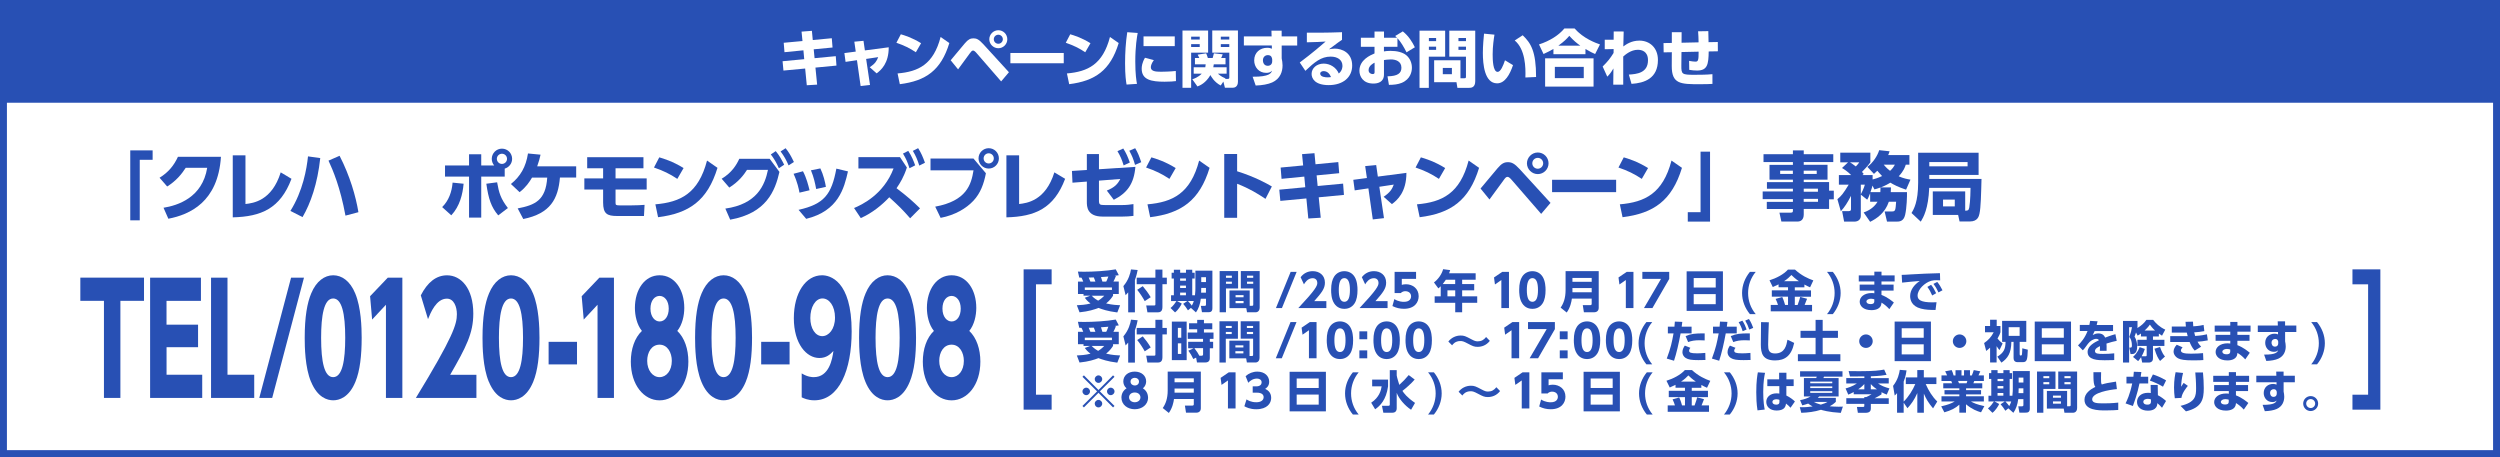 <?xml version="1.0" encoding="UTF-8"?>
<svg id="_レイヤー_2" data-name="レイヤー 2" xmlns="http://www.w3.org/2000/svg" viewBox="0 0 722 132">
  <rect x="0" y="0" width="722" height="132" fill="#808080" stroke="none"/>
  <defs>
    <style>
      .cls-1 {
        stroke-width: 2px;
      }

      .cls-1, .cls-2 {
        stroke: #2850b4;
        stroke-miterlimit: 10;
      }

      .cls-1, .cls-3 {
        fill: #fff;
      }

      .cls-2 {
        stroke-width: 1.34px;
      }

      .cls-2, .cls-4 {
        fill: #2850b4;
      }
    </style>
  </defs>
  <g id="logo_text" data-name="logo+text">
    <g>
      <rect class="cls-1" x="1" y="1" width="720" height="130"/>
      <rect class="cls-2" x="1" y="1" width="720" height="28"/>
      <g>
        <path class="cls-4" d="M37.62,43.43h6.46v2.72h-3.72v17.48h-2.74v-20.2Z"/>
        <path class="cls-4" d="M47.22,60c4.11-.67,11.21-2.9,12.62-11.54h-6.2c-1.23,1.9-2.83,3.82-5.36,5.4l-2.2-2.53c2.66-1.62,4.23-3.7,5.31-6.05h12.42c-.84,13.07-9.01,16.7-15.19,17.89l-1.4-3.18Z"/>
        <path class="cls-4" d="M70.89,58.92c2.23-.26,7.63-.91,10.18-9.14l3.11,1.86c-3.24,8.6-8.75,10.93-16.96,11.13v-17.91h3.67v14.07Z"/>
        <path class="cls-4" d="M92.49,45.65c-.78,7.35-2.79,13.09-5.12,17.05l-3.5-1.79c3.61-5.75,4.71-12.16,5.08-15.75l3.54.5ZM99.77,62.27c-1.51-8.21-3.59-13.05-4.9-15.88l3.2-1.4c3,5.83,4.69,11.73,5.44,16.29l-3.74.99Z"/>
        <path class="cls-4" d="M127.69,59.81c1.9-1.84,2.81-4.43,3.02-7.07l3.18.32c-.26,2.98-1.1,6.52-3.56,9.12l-2.64-2.38ZM142.73,47.79c-.48-.54-.71-1.25-.71-1.92,0-1.6,1.3-2.94,2.94-2.94s2.94,1.32,2.94,2.94c0,1.34-.89,2.46-2.14,2.83v2.31h-6.78v11.84h-3.52v-11.84h-6.94v-3.22h6.94v-3.24h3.52v3.24h3.76ZM143.57,52.65c.52,3,1.02,4.73,3.11,7.43l-2.79,2.12c-2.03-2.4-2.81-4.73-3.44-9.14l3.11-.41ZM143.49,45.87c0,.82.67,1.47,1.47,1.47s1.47-.65,1.47-1.47-.65-1.47-1.47-1.47-1.47.67-1.47,1.47Z"/>
        <path class="cls-4" d="M149.51,60.19c4.99-.97,8.1-2.29,8.53-8.9h-4.39c-.78,1.32-1.75,2.77-3.59,4.21l-2.51-2.36c2.74-2.2,4.34-4.95,4.93-8.82l3.63.35c-.26,1.15-.45,1.9-.97,3.37h11.26v3.24h-4.69c-.52,6.09-2.7,10.39-10.59,11.97l-1.62-3.07Z"/>
        <path class="cls-4" d="M177.77,48.59v2.94h8.99v3.2h-8.99v3.82c0,.63.11.76,1.1.76h3.61c1.6,0,2.53-.07,3.67-.15l-.17,3.22h-7.76c-2.92,0-4.04-.65-4.04-3.93v-3.72h-5.42v-3.2h5.42v-2.94h-4.6v-3.18h16.25v3.18h-8.06Z"/>
        <path class="cls-4" d="M195.61,51.66c-2.18-1.45-4.06-2.36-6.74-3.28l1.53-2.94c1.19.35,3.87,1.14,7.02,3.09l-1.81,3.13ZM189.28,59.01c7.26-.63,12.42-3.13,14.91-12.64l3.02,2.1c-2.9,9.49-8.19,13.14-17.16,14.26l-.78-3.72Z"/>
        <path class="cls-4" d="M209.47,60.24c9.16-1.27,11.41-6.78,12.32-11.19h-6.05c-.95,1.51-2.48,3.48-5.12,5.12l-2.2-2.55c2.94-1.75,4.32-4.06,5.08-5.75h8.79l2.81,3.78c-1.27,5.53-3.78,11.93-14.22,13.79l-1.4-3.2ZM224.03,43.64c1.04,1.25,1.62,2.31,2.44,3.93l-1.53,1.02c-.76-1.71-1.3-2.61-2.33-4l1.43-.95ZM226.88,42.8c1.02,1.25,1.56,2.25,2.4,3.98l-1.53.99c-.76-1.71-1.25-2.59-2.31-4.04l1.45-.93Z"/>
        <path class="cls-4" d="M230.89,55.64c-.17-.97-.6-3.07-1.71-5.45l2.72-.73c.99,1.86,1.53,3.98,1.9,5.49l-2.92.69ZM230.63,60.6c7.39-1.66,9.53-4.45,10.91-11.9l3.35.8c-1.1,4.82-2.72,11.41-12.06,13.7l-2.2-2.59ZM235.71,54.58c-.32-1.71-.69-3.41-1.51-5.4l2.72-.54c.89,1.84,1.38,3.98,1.6,5.32l-2.81.63Z"/>
        <path class="cls-4" d="M261.9,48.4c-.89,2.74-1.92,4.39-2.98,5.96,3.15,2.38,4.78,3.85,6.78,5.81l-2.85,2.87c-2.46-2.79-3.13-3.41-6.03-6.07-2.03,2.16-4.9,4.56-8.23,6.01l-1.94-2.9c2.2-.91,8.56-3.89,11.41-11.43h-10.15v-3.26h12.01l1.99,3ZM262.31,43.58c.99,1.49,1.58,3.02,1.99,4.17l-1.64.84c-.56-1.77-.97-2.72-1.88-4.24l1.53-.78ZM265.16,42.8c.89,1.38,1.34,2.49,1.97,4.19l-1.64.84c-.56-1.77-.97-2.74-1.86-4.26l1.53-.78Z"/>
        <path class="cls-4" d="M281.14,45.78l3.59,4.26c-.6,3.11-1.58,5.75-3.59,7.91-2.1,2.25-5.29,4.15-9.49,4.97l-1.56-3.24c9.03-1.66,10.41-6.37,11.06-10.48h-12.42v-3.41h12.4ZM288.48,45.74c0,1.62-1.32,2.94-2.94,2.94s-2.94-1.32-2.94-2.94,1.32-2.94,2.94-2.94,2.94,1.3,2.94,2.94ZM284.07,45.74c0,.82.65,1.47,1.47,1.47.78,0,1.47-.63,1.47-1.47s-.69-1.47-1.47-1.47c-.82,0-1.47.67-1.47,1.47Z"/>
        <path class="cls-4" d="M294.32,58.92c2.23-.26,7.63-.91,10.18-9.14l3.11,1.86c-3.24,8.6-8.75,10.93-16.96,11.13v-17.91h3.67v14.07Z"/>
        <path class="cls-4" d="M317.38,57.88c0,1.23.24,1.34,1.77,1.34h4.88c1.3,0,2.42-.13,3.31-.28v3.41c-1.12.13-2.05.2-3.22.2h-5.68c-4.56,0-4.56-2.98-4.56-4.3v-5.81l-4.15.32-.15-3.39,4.3-.28v-4.6h3.5v4.39l10.52-.69c-.41,4.93-2.4,7.56-6.24,9.51l-2.01-2.66c2.33-.95,3.15-1.92,3.89-3.35l-6.16.48v5.73ZM324.4,42.89c.86,1.34,1.25,2.29,1.9,4.04l-1.79.84c-.52-1.71-.93-2.66-1.79-4.11l1.69-.78ZM327.84,42.8c.82,1.38,1.15,2.27,1.75,4.04l-1.79.78c-.5-1.73-.84-2.59-1.66-4.08l1.71-.74Z"/>
        <path class="cls-4" d="M337.73,51.66c-2.18-1.45-4.06-2.36-6.74-3.28l1.53-2.94c1.19.35,3.87,1.14,7.02,3.09l-1.81,3.13ZM331.4,59.01c7.26-.63,12.42-3.13,14.91-12.64l3.02,2.1c-2.9,9.49-8.19,13.14-17.16,14.26l-.78-3.72Z"/>
        <path class="cls-4" d="M365.47,57.43c-2.1-1.4-4.6-2.98-8.19-4.36v9.83h-3.72v-18.43h3.72v4.99c5.25,1.66,8.53,3.52,10.03,4.39l-1.84,3.59Z"/>
        <path class="cls-4" d="M386.5,46.8l.26,3.22-6.52.63.3,3.07,7.35-.69.24,3.26-7.28.69.58,5.9-3.59.22-.56-5.79-7.52.71-.3-3.24,7.5-.71-.28-3.07-6.57.65-.26-3.26,6.5-.61-.32-3.26,3.59-.28.3,3.2,6.59-.63Z"/>
        <path class="cls-4" d="M399.68,63l-3.22.37-1.27-8.97-3.95.58-.41-3.05,3.93-.52-.5-3.44,3.18-.3.48,3.33,8.25-1.08c.02,5.55-2.66,7.91-4.19,9.03l-2.38-2.12c1.9-1.3,2.44-2.23,2.92-3.52l-4.17.63,1.34,9.05Z"/>
        <path class="cls-4" d="M415.56,51.66c-2.18-1.45-4.06-2.36-6.74-3.28l1.53-2.94c1.19.35,3.87,1.14,7.02,3.09l-1.81,3.13ZM409.23,59.01c7.26-.63,12.42-3.13,14.91-12.64l3.02,2.1c-2.9,9.49-8.19,13.14-17.16,14.26l-.78-3.72Z"/>
        <path class="cls-4" d="M427.58,54.45c.8-.91,4.21-5.06,4.93-5.88,1.17-1.38,1.94-1.73,2.96-1.73,1.08,0,1.86.32,3.44,2.03l8.88,9.72-2.7,3.18-8.53-9.83c-.58-.67-.91-.86-1.19-.86-.41,0-.63.26-1.19,1.04-.65.86-3.44,4.71-4.02,5.49l-2.57-3.15ZM447.22,47.17c0,1.71-1.4,3.11-3.11,3.11s-3.13-1.41-3.13-3.11,1.43-3.13,3.13-3.13,3.11,1.38,3.11,3.13ZM442.53,47.17c0,.86.71,1.56,1.58,1.56s1.56-.74,1.56-1.56c0-.89-.71-1.58-1.56-1.58s-1.58.67-1.58,1.58Z"/>
        <path class="cls-4" d="M466.74,51.92v3.57h-18.5v-3.57h18.5Z"/>
        <path class="cls-4" d="M474.15,51.66c-2.18-1.45-4.06-2.36-6.74-3.28l1.53-2.94c1.19.35,3.87,1.14,7.02,3.09l-1.81,3.13ZM467.82,59.01c7.26-.63,12.42-3.13,14.91-12.64l3.02,2.1c-2.9,9.49-8.19,13.14-17.16,14.26l-.78-3.72Z"/>
        <path class="cls-4" d="M493.87,64h-6.44v-2.72h3.69v-17.48h2.74v20.2Z"/>
        <path class="cls-4" d="M529.45,46.8h-8.53v.8h6.87v4.28h-6.87v.71h7.32v2.48h1.36v2.49h-1.36v2.79h-7.32v1.58c0,1.53-.86,2.05-1.77,2.05h-4.69l-.56-2.57h3.31c.54,0,.58-.24.58-.58v-.48h-7.54v-2.05h7.54v-.8h-8.73v-2.2h8.73v-.8h-7.5v-1.9h7.5v-.71h-6.76v-4.28h6.76v-.8h-8.49v-2.27h8.49v-1.1h3.13v1.1h8.53v2.27ZM517.78,49.28h-3.67v.95h3.67v-.95ZM524.67,49.28h-3.76v.95h3.76v-.95ZM525.02,54.49h-4.1v.89h4.1v-.89ZM525.04,57.43h-4.13v.86h4.13v-.86Z"/>
        <path class="cls-4" d="M530.64,57.51c1.1-.86,1.73-1.64,3.26-4.17h-2.83v-2.79h3.54c-1.12-1.1-2.05-1.69-2.64-2.03l1.75-1.64h-2.25v-2.79h8.69v2.79c-.28.39-.65.95-2.42,2.77.22.24.28.3.5.58l-.35.32h2.92v1.28c.58-.15,1.38-.35,2.74-.99-.67-.69-1.06-1.15-1.38-1.53-.26.26-.43.43-.97.91l-1.9-2.03c1.58-1.14,2.94-3.22,3.41-4.82l3,.32c-.15.48-.24.74-.41,1.1h6.14v2.77h-1.06c-.19.63-.56,1.79-2.03,3.35,1.38.61,2.46.82,3.39.97l-1.27,2.9c-2.31-.78-3.57-1.45-4.54-2.03-.52.32-1.23.76-2.74,1.36h2.92c-.02.52-.02.84-.06,1.38h4.69c.02,1.21-.06,4.52-.54,6.57-.43,1.9-1.69,1.94-2.46,1.94h-2.77l-.69-2.94h2.2c.93,0,.95-.45,1.12-2.81h-2.1c-1.12,3.31-3.54,4.88-5.4,5.81l-1.88-2.7c.76-.28,2.83-1.06,4.02-3.11h-2.14v-2.46c-.48,1.28-.61,1.47-.86,1.88l-1.84-1.47v6.14c0,.99-.71,1.66-1.84,1.66h-2.98l-.58-3.03h1.94c.63,0,.63-.39.63-.63v-3.78c-1.1,2.1-1.77,3.15-2.94,4.45l-.99-3.5ZM534.27,46.88c.32.19.8.48,1.69,1.19.6-.63.78-.86.99-1.19h-2.68ZM537.4,56.13c.11-.19.93-1.81,1.17-2.79h-1.17v2.79ZM543.04,55.48c.04-.48.06-.84.06-1.34-.97.35-1.27.43-1.77.56l-.56-1.1c-.06.26-.19.8-.58,1.88h2.85ZM544.01,47.55c.86,1.04,1.43,1.47,1.84,1.79.8-.71,1.1-1.27,1.4-1.79h-3.24Z"/>
        <path class="cls-4" d="M567.53,60.84c.67,0,1.04,0,1.19-.91.35-1.9.35-5.29.37-5.68h-11.93c-.26,6.05-1.64,8.43-2.44,9.77l-2.68-2.51c.67-1.06,1.92-3.2,1.92-8.75v-8.64h17.46v6.4h-14.24v1.15h15.08c-.11,4.19-.19,8.34-.6,10.09-.15.69-.52,2.2-2.74,2.2h-3l-.41-1.88h-7.32v-6.81h9.36v5.57ZM557.18,46.8v1.23h11.06v-1.23h-11.06ZM561.15,57.64v1.97h3.39v-1.97h-3.39Z"/>
        <path class="cls-4" d="M34.77,114.92h-4.75v-28.04h-6.82v-6.7h18.39v6.7h-6.82v28.04Z"/>
        <path class="cls-4" d="M57.2,93.76v6.52h-9.1v7.95h10.3v6.7h-15.05v-34.73h14.68v6.7h-9.94v6.87h9.1Z"/>
        <path class="cls-4" d="M65.7,80.19v28.04h7.72v6.7h-12.47v-34.73h4.74Z"/>
        <path class="cls-4" d="M87.79,80.19l-9.18,34.73h-3.73l9.18-34.73h3.73Z"/>
        <path class="cls-4" d="M89.82,110.26c-1.74-4.15-1.82-10.15-1.82-12.7,0-6.13.73-10.11,1.88-12.83,1.46-3.54,3.87-5.23,6.35-5.23s4.89,1.64,6.37,5.27c1.68,4.06,1.85,9.76,1.85,12.79,0,5.05-.48,9.5-1.82,12.74-1.88,4.54-4.72,5.31-6.4,5.31s-4.52-.78-6.4-5.36ZM99.7,97.56c0-7.04-.98-11.36-3.48-11.36-2.67,0-3.48,4.97-3.48,11.36,0,7.04.95,11.36,3.48,11.36,2.67,0,3.48-4.88,3.48-11.36Z"/>
        <path class="cls-4" d="M111.99,80.19h4.21v34.73h-4.74v-26.91l-3.99,4.28-.59-6.74,5.11-5.36Z"/>
        <path class="cls-4" d="M137.59,108.23v6.7h-17.49c10.78-17.67,11.85-21.3,11.85-24.19,0-2.12-.84-4.49-2.89-4.49-3.09,0-4.74,4.15-5.45,5.92l-2.08-6.87c1.94-3.8,4.46-5.79,7.58-5.79,4.01,0,7.58,3.71,7.58,11.06,0,5.66-2.05,9.63-6.68,17.67h7.58Z"/>
        <path class="cls-4" d="M141.17,110.26c-1.74-4.15-1.82-10.15-1.82-12.7,0-6.13.73-10.11,1.88-12.83,1.46-3.54,3.87-5.23,6.35-5.23s4.89,1.64,6.37,5.27c1.68,4.06,1.85,9.76,1.85,12.79,0,5.05-.48,9.5-1.82,12.74-1.88,4.54-4.72,5.31-6.4,5.31s-4.52-.78-6.4-5.36ZM151.05,97.56c0-7.04-.98-11.36-3.48-11.36-2.67,0-3.48,4.97-3.48,11.36,0,7.04.95,11.36,3.48,11.36,2.67,0,3.48-4.88,3.48-11.36Z"/>
        <path class="cls-4" d="M166.64,98.72v6.52h-8.2v-6.52h8.2Z"/>
        <path class="cls-4" d="M173.1,80.19h4.21v34.73h-4.74v-26.91l-3.99,4.28-.59-6.74,5.11-5.36Z"/>
        <path class="cls-4" d="M198.8,104.43c0,6.74-3.76,11.19-8.31,11.19s-8.31-4.45-8.31-11.19c0-3.58,1.1-6.87,3.2-8.86-1.46-1.81-2.02-4.45-2.02-6.65,0-5.27,2.81-9.42,7.13-9.42s7.13,4.1,7.13,9.42c0,2.2-.56,4.84-2.02,6.65,2.11,1.99,3.2,5.27,3.2,8.86ZM194.02,104.21c0-2.38-1.24-4.67-3.54-4.67s-3.57,2.2-3.57,4.67c0,2.72,1.57,4.71,3.57,4.71s3.54-1.9,3.54-4.71ZM193.13,89.13c0-2.33-1.24-3.67-2.64-3.67s-2.64,1.3-2.64,3.67,1.29,3.71,2.64,3.71c1.57,0,2.64-1.55,2.64-3.71Z"/>
        <path class="cls-4" d="M202.57,110.26c-1.74-4.15-1.83-10.15-1.83-12.7,0-6.13.73-10.11,1.88-12.83,1.46-3.54,3.87-5.23,6.35-5.23s4.89,1.64,6.37,5.27c1.68,4.06,1.85,9.76,1.85,12.79,0,5.05-.48,9.5-1.83,12.74-1.88,4.54-4.72,5.31-6.4,5.31s-4.52-.78-6.4-5.36ZM212.45,97.56c0-7.04-.98-11.36-3.48-11.36-2.67,0-3.48,4.97-3.48,11.36,0,7.04.95,11.36,3.48,11.36,2.67,0,3.48-4.88,3.48-11.36Z"/>
        <path class="cls-4" d="M228.03,98.72v6.52h-8.2v-6.52h8.2Z"/>
        <path class="cls-4" d="M231.54,107.84c1.74,1.08,3.09,1.08,3.48,1.08,4.41,0,5.36-5.14,5.67-7.56-.9.95-1.97,2.03-4.07,2.03-3.71,0-7.36-4.1-7.36-11.49s3.48-12.4,8.14-12.4c2.16,0,8.56,1.38,8.56,16.2,0,11.19-3.62,19.91-10.78,19.91-1.88,0-3.12-.61-3.65-.86v-6.91ZM237.47,97.08c1.85,0,3.68-1.99,3.68-5.36s-1.68-5.53-3.62-5.53c-2.05,0-3.51,2.51-3.51,5.66,0,2.98,1.43,5.23,3.45,5.23Z"/>
        <path class="cls-4" d="M249.93,110.26c-1.74-4.15-1.83-10.15-1.83-12.7,0-6.13.73-10.11,1.88-12.83,1.46-3.54,3.87-5.23,6.35-5.23s4.89,1.64,6.37,5.27c1.68,4.06,1.85,9.76,1.85,12.79,0,5.05-.48,9.5-1.83,12.74-1.88,4.54-4.72,5.31-6.4,5.31s-4.52-.78-6.4-5.36ZM259.82,97.56c0-7.04-.98-11.36-3.48-11.36-2.67,0-3.48,4.97-3.48,11.36,0,7.04.95,11.36,3.48,11.36,2.67,0,3.48-4.88,3.48-11.36Z"/>
        <path class="cls-4" d="M283.13,104.43c0,6.74-3.76,11.19-8.31,11.19s-8.31-4.45-8.31-11.19c0-3.58,1.09-6.87,3.2-8.86-1.46-1.81-2.02-4.45-2.02-6.65,0-5.27,2.81-9.42,7.13-9.42s7.13,4.1,7.13,9.42c0,2.2-.56,4.84-2.02,6.65,2.11,1.99,3.2,5.27,3.2,8.86ZM278.36,104.21c0-2.38-1.24-4.67-3.54-4.67s-3.57,2.2-3.57,4.67c0,2.72,1.57,4.71,3.57,4.71s3.54-1.9,3.54-4.71ZM277.46,89.13c0-2.33-1.24-3.67-2.64-3.67s-2.64,1.3-2.64,3.67,1.29,3.71,2.64,3.71c1.57,0,2.64-1.55,2.64-3.71Z"/>
        <path class="cls-4" d="M303.71,77.79v4.32h-4.52v31.88h4.52v4.32h-8.09v-40.52h8.09Z"/>
        <path class="cls-4" d="M687.45,118.31h-8.06v-4.32h4.52v-31.88h-4.52v-4.32h8.06v40.52Z"/>
      </g>
      <g>
        <path class="cls-4" d="M312.84,81.33c-.23-.6-.3-.75-.51-1.14-.19-.01-.48-.01-.64-.03l-.39-1.72c.42.01.95.04,1.74.04,2.7,0,6.56-.22,9.19-.69l.88,1.68c-.42.09-.49.09-1.22.19l.39.05c-.36.9-.44,1.08-.73,1.61h1.55v3.59h-1.65v.49c-.3.46-.81,1.26-2,2.24,1.85.42,3.22.49,4.04.52l-.81,2.08c-2.87-.35-4.48-.95-5.45-1.31-1.18.47-2.78.99-5.46,1.27l-.78-2.04c1.07-.04,2.47-.13,3.95-.51-.99-.74-1.38-1.27-1.65-1.65l1.57-.6h-1.94v-.49h-1.6v-3.59h1.5ZM321.13,83.02h-7.84v.71h7.84v-.71ZM316.35,81.33c-.03-.06-.23-.75-.46-1.21-.34.01-.96.04-1.47.04.01.05.34.77.49,1.17h1.43ZM315.27,85.41c.21.23.81.83,1.87,1.42.94-.56,1.44-1.09,1.77-1.42h-3.64ZM319.47,81.33c.12-.22.31-.57.62-1.47-.47.04-1.36.1-2.13.16.3.87.33.97.42,1.31h1.09Z"/>
        <path class="cls-4" d="M325.82,84.43c-.25.31-.43.51-.74.83l-.65-2.63c1.57-1.83,2.03-3.78,2.2-4.82l1.92.17c-.1.57-.3,1.53-.79,2.92v9.3h-1.94v-5.77ZM333.68,77.86h2.03v2.34h1.27v1.87h-1.27v6.62c0,1.46-.88,1.52-1.5,1.52h-2.83l-.35-1.99h2.29c.35,0,.36-.14.36-.42v-5.73h-5.4v-1.87h5.4v-2.34ZM330.02,82.64c.79.91,1.65,2.07,2.3,3.2l-1.73,1.12c-.44-.86-1.43-2.39-2.17-3.26l1.6-1.05Z"/>
        <path class="cls-4" d="M343.94,88.92l-.86.71c-.33-.56-.92-1.38-1.38-1.88l1.21-.82h-2.99l1.37.74c-.21.53-1.04,1.87-1.94,2.55l-1.3-1.27c.75-.56,1.44-1.59,1.72-2.01h-1.57v-1.66h.81v-4.84h-.65v-1.68h.65v-.86h1.82v.86h1.68v-.86h1.81v.86h.7v1.68h-.7v4.84h.79c.12-.92.12-1.83.12-2.03v-5.08h4.91v10.82c0,1.13-.66,1.18-1.25,1.18h-1.76l-.32-1.83h1.1c.38,0,.38-.25.38-.47v-1.6h-1.5c-.16,1.51-.7,3.03-1.4,3.95l-1.44-1.29ZM340.82,80.43v.64h1.68v-.64h-1.68ZM340.82,82.48v.69h1.68v-.69h-1.68ZM340.82,84.5v.77h1.68v-.77h-1.68ZM343.07,86.93c.42.39.94,1.05,1.13,1.34.36-.64.48-1.04.57-1.34h-1.7ZM346.92,83.15l-.04,1.38h1.4v-1.38h-1.37ZM346.92,80.05v1.42h1.37v-1.42h-1.37Z"/>
        <path class="cls-4" d="M352.23,78.28h5.33v5.03h-3.5v6.88h-1.83v-11.91ZM354.06,79.62v.6h1.7v-.6h-1.7ZM354.06,81.35v.61h1.7v-.61h-1.7ZM360.91,88.32h.64c.39,0,.39-.19.39-.43v-4.58h-3.59v-5.03h5.45v10.52c0,1.38-1.08,1.39-1.16,1.39h-2.5l-.21-1.2h-4.86v-5.1h5.84v4.42ZM356.83,85.24v.61h2.31v-.61h-2.31ZM356.83,86.92v.65h2.31v-.65h-2.31ZM360.14,79.62v.6h1.79v-.6h-1.79ZM360.14,81.35v.61h1.79v-.61h-1.79Z"/>
        <path class="cls-4" d="M374.47,78.52l-4.25,10.45h-1.73l4.25-10.45h1.73Z"/>
        <path class="cls-4" d="M383.05,86.96v2.01h-8.1c4.99-5.32,5.49-6.41,5.49-7.28,0-.64-.39-1.35-1.34-1.35-1.43,0-2.2,1.25-2.52,1.78l-.96-2.07c.9-1.14,2.07-1.74,3.51-1.74,1.86,0,3.51,1.12,3.51,3.33,0,1.7-.95,2.9-3.09,5.32h3.51Z"/>
        <path class="cls-4" d="M385.28,87.57c-.81-1.25-.85-3.05-.85-3.82,0-1.85.34-3.04.87-3.86.68-1.07,1.79-1.57,2.94-1.57s2.26.49,2.95,1.59c.78,1.22.86,2.94.86,3.85,0,1.52-.22,2.86-.84,3.84-.87,1.36-2.18,1.6-2.96,1.6s-2.09-.23-2.96-1.61ZM389.86,83.74c0-2.12-.46-3.42-1.61-3.42-1.23,0-1.61,1.5-1.61,3.42,0,2.12.44,3.42,1.61,3.42,1.24,0,1.61-1.47,1.61-3.42Z"/>
        <path class="cls-4" d="M400.73,86.96v2.01h-8.1c4.99-5.32,5.49-6.41,5.49-7.28,0-.64-.39-1.35-1.34-1.35-1.43,0-2.2,1.25-2.52,1.78l-.96-2.07c.9-1.14,2.07-1.74,3.51-1.74,1.86,0,3.51,1.12,3.51,3.33,0,1.7-.95,2.9-3.09,5.32h3.51Z"/>
        <path class="cls-4" d="M408.95,80.53h-4.11v1.74c.27-.08.64-.18,1.2-.18,1.94,0,3.67,1.26,3.67,3.46,0,1.7-1.12,3.63-4.25,3.63-1.21,0-2.25-.26-3.33-.79l.55-2.01c1.27.79,2.46.79,2.77.79,1.75,0,2.07-1.01,2.07-1.59,0-.9-.69-1.48-1.65-1.48-.16,0-.83,0-1.3.53h-1.81v-6.11h6.2v2.01Z"/>
        <path class="cls-4" d="M426.17,78.91v1.87h-3.9v1.25h3.48v1.82h-3.48v1.73h4.35v1.87h-4.35v2.74h-2v-2.74h-5.94v-1.87h1.75v-2.9c-.22.22-.42.39-.68.61l-1.27-1.72c1.26-.97,2.24-2.35,2.65-3.83l2.03.27c-.09.31-.13.44-.3.9h7.66ZM417.56,80.78c-.07.1-.36.58-.9,1.25h3.6v-1.25h-2.7ZM420.27,83.85h-2.25v1.73h2.25v-1.73Z"/>
        <path class="cls-4" d="M433.84,78.52h1.95v10.45h-2.2v-8.1l-1.85,1.29-.27-2.03,2.37-1.61Z"/>
        <path class="cls-4" d="M439.59,87.57c-.81-1.25-.85-3.05-.85-3.82,0-1.85.34-3.04.87-3.86.68-1.07,1.79-1.57,2.94-1.57s2.26.49,2.95,1.59c.78,1.22.86,2.94.86,3.85,0,1.52-.22,2.86-.84,3.84-.87,1.36-2.18,1.6-2.96,1.6s-2.09-.23-2.96-1.61ZM444.17,83.74c0-2.12-.46-3.42-1.61-3.42-1.23,0-1.61,1.5-1.61,3.42,0,2.12.44,3.42,1.61,3.42,1.24,0,1.61-1.47,1.61-3.42Z"/>
        <path class="cls-4" d="M461.71,88.91c0,1.07-.87,1.27-1.24,1.27h-3.04l-.32-2.05h2.18c.29,0,.39-.18.39-.39v-1.51h-5.72c-.13.95-.43,2.54-1.49,4.03l-1.76-1.42c.83-1.18,1.43-2.73,1.43-5.08v-5.45h9.57v10.59ZM454.12,80.26v1.13h5.56v-1.13h-5.56ZM454.12,83.2v1.21h5.56v-1.21h-5.56Z"/>
        <path class="cls-4" d="M469.79,78.52h1.95v10.45h-2.2v-8.1l-1.85,1.29-.27-2.03,2.37-1.61Z"/>
        <path class="cls-4" d="M482.07,78.52v2.04l-4.85,8.41h-2.44l4.93-8.44h-5.4v-2.01h7.76Z"/>
        <path class="cls-4" d="M497.58,78.36v11.43h-10.48v-11.43h10.48ZM489.14,83.04h6.36v-2.74h-6.36v2.74ZM489.14,84.94v2.91h6.36v-2.91h-6.36Z"/>
        <path class="cls-4" d="M507.05,78.52c-1.42,1.72-2.2,3.87-2.2,6.1s.74,4.34,2.2,6.1h-1.68c-1.43-1.72-2.26-3.86-2.26-6.1s.84-4.37,2.26-6.1h1.68Z"/>
        <path class="cls-4" d="M513.64,82.13c-.57.29-1.04.51-1.66.77l-.95-1.95c1.89-.58,4.04-1.66,5.33-3.09h2.03c1.9,1.74,3.81,2.6,5.3,3.12l-.94,2c-.49-.22-1.04-.47-1.64-.81v.81h-2.77v.88h4.68v1.83h-4.68v2.39h.81c.42-1.09.64-1.89.75-2.33l1.98.53c-.16.43-.3.83-.71,1.79h2.15v1.85h-11.93v-1.85h2.09c-.17-.57-.3-.94-.68-1.75l1.91-.55c.47.96.74,2.04.82,2.3h.85v-2.39h-4.68v-1.83h4.68v-.88h-2.73v-.84ZM519.52,81.21c-1.05-.71-1.77-1.4-2.16-1.79-.51.53-1.14,1.16-2.12,1.79h4.28Z"/>
        <path class="cls-4" d="M529.32,78.52c1.42,1.73,2.26,3.87,2.26,6.1s-.85,4.38-2.26,6.1h-1.68c1.42-1.72,2.2-3.86,2.2-6.1s-.78-4.38-2.2-6.1h1.68Z"/>
        <path class="cls-4" d="M547.17,79.53v1.75h-3.8v.91h3.5v1.73h-3.5v1.25c1.74.66,3.07,1.78,3.58,2.2l-1.31,1.91c-.82-.9-1.47-1.4-2.26-1.89l-.03.27c-.14,1.44-1.52,1.91-2.86,1.91-2.44,0-3.41-1.3-3.41-2.44,0-1.37,1.31-2.5,3.46-2.5.36,0,.53.03.77.07v-.78h-4.24v-1.73h4.24v-.91h-4.5v-1.75h4.5v-1.07h2.07v1.07h3.8ZM541.31,86.44c-.19-.06-.55-.17-.98-.17-.71,0-1.31.33-1.31.81,0,.16.12.74,1.23.74.48,0,1.05-.09,1.05-.81v-.57Z"/>
        <path class="cls-4" d="M560.34,80.96c-.4-.03-.77-.04-1.05-.04-.43,0-1.09.03-1.56.17-1.85.55-3.93,2.46-3.93,4.29,0,1.22.98,1.94,4.3,1.94.61,0,.91-.03,1.17-.04l-.29,2.24c-1.55-.01-2.82-.04-4.2-.39-2.74-.69-3.13-2.61-3.13-3.61,0-1.77,1.14-3.28,2.78-4.38-1.16.09-4.11.35-5.1.48l-.12-2.24c.85-.01,1.23-.04,2.74-.14,2.77-.18,5.29-.26,8.31-.35l.06,2.08ZM557.7,82.25c.58.72.99,1.44,1.46,2.43l-1.14.66c-.44-1.03-.79-1.65-1.4-2.48l1.09-.61ZM559.48,81.42c.61.73,1.04,1.48,1.51,2.41l-1.16.62c-.48-1.03-.77-1.56-1.46-2.46l1.1-.57Z"/>
        <path class="cls-4" d="M312.84,95.83c-.23-.6-.3-.75-.51-1.14-.19-.01-.48-.01-.64-.03l-.39-1.72c.42.01.95.04,1.74.04,2.7,0,6.56-.22,9.19-.69l.88,1.68c-.42.09-.49.09-1.22.19l.39.05c-.36.9-.44,1.08-.73,1.61h1.55v3.59h-1.65v.49c-.3.46-.81,1.26-2,2.24,1.85.42,3.22.49,4.04.52l-.81,2.08c-2.87-.35-4.48-.95-5.45-1.31-1.18.47-2.78.99-5.46,1.27l-.78-2.04c1.07-.04,2.47-.13,3.95-.51-.99-.74-1.38-1.27-1.65-1.65l1.57-.6h-1.94v-.49h-1.6v-3.59h1.5ZM321.13,97.52h-7.84v.71h7.84v-.71ZM316.35,95.83c-.03-.06-.23-.75-.46-1.21-.34.01-.96.04-1.47.04.01.05.34.77.49,1.17h1.43ZM315.27,99.91c.21.23.81.83,1.87,1.42.94-.56,1.44-1.09,1.77-1.42h-3.64ZM319.47,95.83c.12-.22.31-.57.62-1.47-.47.04-1.36.1-2.13.16.3.87.33.97.42,1.31h1.09Z"/>
        <path class="cls-4" d="M325.82,98.94c-.25.31-.43.51-.74.83l-.65-2.63c1.57-1.83,2.03-3.78,2.2-4.82l1.92.17c-.1.57-.3,1.53-.79,2.92v9.3h-1.94v-5.77ZM333.68,92.36h2.03v2.34h1.27v1.87h-1.27v6.62c0,1.46-.88,1.52-1.5,1.52h-2.83l-.35-1.99h2.29c.35,0,.36-.14.36-.42v-5.73h-5.4v-1.87h5.4v-2.34ZM330.02,97.14c.79.91,1.65,2.07,2.3,3.2l-1.73,1.12c-.44-.86-1.43-2.39-2.17-3.26l1.6-1.05Z"/>
        <path class="cls-4" d="M342.71,92.87v11.13h-4.28v-11.13h4.28ZM341.15,94.69h-.98v2.85h.98v-2.85ZM341.15,99.16h-.98v3.06h.98v-3.06ZM344.62,103.67c-.51-1.08-.79-1.53-1.43-2.39l1.56-.71h-1.61v-1.86h4.3v-.84h-4.42v-1.83h2.73v-.94h-2.35v-1.74h2.35v-.99h1.95v.99h2.41v1.74h-2.41v.94h2.76v1.83h-1.07v.84h.96v1.86h-.96v2.76c0,.39-.01,1.35-1.31,1.35h-2.39l-.25-1.4-.82.4ZM344.95,100.56c.88,1.2.98,1.34,1.42,2.18h.66c.42,0,.42-.31.42-.46v-1.73h-2.5Z"/>
        <path class="cls-4" d="M352.18,92.79h5.33v5.03h-3.5v6.88h-1.83v-11.91ZM354.02,94.13v.6h1.7v-.6h-1.7ZM354.02,95.86v.61h1.7v-.61h-1.7ZM360.87,102.82h.64c.39,0,.39-.19.39-.43v-4.58h-3.59v-5.03h5.45v10.52c0,1.38-1.08,1.39-1.16,1.39h-2.5l-.21-1.2h-4.86v-5.1h5.84v4.42ZM356.78,99.74v.61h2.31v-.61h-2.31ZM356.78,101.42v.65h2.31v-.65h-2.31ZM360.1,94.13v.6h1.79v-.6h-1.79ZM360.1,95.86v.61h1.79v-.61h-1.79Z"/>
        <path class="cls-4" d="M374.43,93.02l-4.25,10.45h-1.73l4.25-10.45h1.73Z"/>
        <path class="cls-4" d="M378.27,93.02h1.95v10.45h-2.2v-8.1l-1.85,1.29-.27-2.03,2.37-1.61Z"/>
        <path class="cls-4" d="M384.01,102.07c-.81-1.25-.85-3.05-.85-3.82,0-1.85.34-3.04.87-3.86.68-1.07,1.79-1.57,2.94-1.57s2.26.49,2.95,1.59c.78,1.22.86,2.94.86,3.85,0,1.52-.22,2.86-.84,3.84-.87,1.36-2.18,1.6-2.96,1.6s-2.09-.23-2.96-1.61ZM388.59,98.25c0-2.12-.46-3.42-1.61-3.42-1.23,0-1.61,1.5-1.61,3.42,0,2.12.44,3.42,1.61,3.42,1.24,0,1.61-1.47,1.61-3.42Z"/>
        <path class="cls-4" d="M394.86,95.69v2.29h-2.27v-2.29h2.27ZM394.86,101.19v2.29h-2.27v-2.29h2.27Z"/>
        <path class="cls-4" d="M397.5,102.07c-.81-1.25-.85-3.05-.85-3.82,0-1.85.34-3.04.87-3.86.68-1.07,1.79-1.57,2.94-1.57s2.26.49,2.95,1.59c.78,1.22.86,2.94.86,3.85,0,1.52-.22,2.86-.84,3.84-.87,1.36-2.18,1.6-2.96,1.6s-2.09-.23-2.96-1.61ZM402.08,98.25c0-2.12-.46-3.42-1.61-3.42-1.23,0-1.61,1.5-1.61,3.42,0,2.12.44,3.42,1.61,3.42,1.24,0,1.61-1.47,1.61-3.42Z"/>
        <path class="cls-4" d="M406.76,102.07c-.81-1.25-.85-3.05-.85-3.82,0-1.85.34-3.04.87-3.86.68-1.07,1.79-1.57,2.94-1.57s2.26.49,2.95,1.59c.78,1.22.86,2.94.86,3.85,0,1.52-.22,2.86-.84,3.84-.87,1.36-2.18,1.6-2.96,1.6s-2.09-.23-2.96-1.61ZM411.34,98.25c0-2.12-.46-3.42-1.61-3.42-1.23,0-1.61,1.5-1.61,3.42,0,2.12.44,3.42,1.61,3.42,1.24,0,1.61-1.47,1.61-3.42Z"/>
        <path class="cls-4" d="M430.27,98.43c-1.03,1.33-2.38,1.74-3.54,1.74-.99,0-1.42-.2-2.89-.98-1.12-.6-1.52-.7-2.08-.7-1.48,0-2.16.91-2.39,1.24l-1.09-1.09c.85-1.09,2.15-1.74,3.54-1.74,1.01,0,1.38.16,3.09,1.07.96.51,1.3.61,1.87.61,1.04,0,1.75-.42,2.41-1.25l1.08,1.11Z"/>
        <path class="cls-4" d="M436.78,93.02h1.95v10.45h-2.2v-8.1l-1.85,1.29-.27-2.03,2.37-1.61Z"/>
        <path class="cls-4" d="M449.05,93.02v2.04l-4.85,8.41h-2.44l4.93-8.44h-5.4v-2.01h7.76Z"/>
        <path class="cls-4" d="M452.73,95.69v2.29h-2.27v-2.29h2.27ZM452.73,101.19v2.29h-2.27v-2.29h2.27Z"/>
        <path class="cls-4" d="M455.37,102.07c-.81-1.25-.85-3.05-.85-3.82,0-1.85.34-3.04.87-3.86.68-1.07,1.79-1.57,2.94-1.57s2.26.49,2.95,1.59c.78,1.22.86,2.94.86,3.85,0,1.52-.22,2.86-.84,3.84-.87,1.36-2.18,1.6-2.96,1.6s-2.09-.23-2.96-1.61ZM459.95,98.25c0-2.12-.46-3.42-1.61-3.42-1.23,0-1.61,1.5-1.61,3.42,0,2.12.44,3.42,1.61,3.42,1.24,0,1.61-1.47,1.61-3.42Z"/>
        <path class="cls-4" d="M464.63,102.07c-.81-1.25-.85-3.05-.85-3.82,0-1.85.34-3.04.87-3.86.68-1.07,1.79-1.57,2.94-1.57s2.26.49,2.95,1.59c.78,1.22.86,2.94.86,3.85,0,1.52-.22,2.86-.84,3.84-.87,1.36-2.18,1.6-2.96,1.6s-2.09-.23-2.96-1.61ZM469.21,98.25c0-2.12-.46-3.42-1.61-3.42-1.23,0-1.61,1.5-1.61,3.42,0,2.12.44,3.42,1.61,3.42,1.24,0,1.61-1.47,1.61-3.42Z"/>
        <path class="cls-4" d="M477.16,93.02c-1.42,1.72-2.2,3.87-2.2,6.1s.74,4.34,2.2,6.1h-1.68c-1.43-1.72-2.26-3.86-2.26-6.1s.84-4.37,2.26-6.1h1.68Z"/>
        <path class="cls-4" d="M481.36,103.56c1.18-3.16,1.47-4.6,1.96-7.28h-1.64v-1.94h1.9c.05-.48.06-.74.12-1.46l2.15.08c-.08.65-.09.75-.18,1.38h2.86v1.94h-3.17c-.51,2.81-1.21,5.84-1.9,7.9l-2.09-.62ZM488.19,100.44c-.34.42-.38.69-.38.83,0,.57.52.77,2.24.77.3,0,1.47,0,2.44-.12l.04,2.04c-.53.03-1.01.04-2.02.04-2.02,0-2.9-.14-3.69-.62-.53-.34-.94-.95-.94-1.66,0-.9.48-1.6.7-1.91l1.6.64ZM492.32,98.31c-.35-.03-.82-.05-1.46-.05-1.44,0-2.31.16-3.33.53l-.73-1.73c1.65-.68,2.63-.79,5.51-.78v2.03Z"/>
        <path class="cls-4" d="M494.4,103.56c1.18-3.16,1.49-4.76,1.96-7.28h-1.64v-1.94h1.9c.05-.48.06-.74.12-1.46l2.15.08c-.08.65-.09.75-.18,1.38h2.86v1.94h-3.17c-.51,2.81-1.21,5.84-1.9,7.9l-2.09-.62ZM501.22,100.44c-.34.42-.38.69-.38.83,0,.57.52.77,2.24.77.3,0,1.47,0,2.44-.12l.04,2.04c-.53.03-1.01.04-2.02.04-2.05,0-2.9-.14-3.69-.62-.53-.34-.94-.95-.94-1.66,0-.9.48-1.6.7-1.91l1.6.64ZM505.36,98.31c-.35-.03-.82-.05-1.46-.05-1.44,0-2.31.16-3.33.53l-.73-1.73c1.65-.68,2.63-.79,5.51-.78v2.03ZM503.2,92.61c.57.84.94,1.73,1.22,2.55l-1.14.49c-.34-1.08-.62-1.72-1.16-2.6l1.08-.44ZM505.1,92.14c.62.92,1,1.9,1.23,2.55l-1.14.49c-.36-1.09-.65-1.73-1.17-2.59l1.08-.46Z"/>
        <path class="cls-4" d="M510.84,93.07c-.1,1.86-.2,6.07-.2,6.5,0,1.44.18,2.51,1.99,2.51,2.87,0,3.3-2.38,3.59-3.97l1.94.92c-.79,3.78-2.72,5.06-5.52,5.06-3.54,0-4.11-2-4.11-4.59,0-1.03.05-5.55.06-6.47l2.25.04Z"/>
        <path class="cls-4" d="M524.34,92.38h2.05v3.16h4.41v2.03h-4.41v4.73h5.11v2.01h-12.27v-2.01h5.11v-4.73h-4.35v-2.03h4.35v-3.16Z"/>
        <path class="cls-4" d="M540.84,98.53c0,1.07-.86,1.95-1.95,1.95s-1.95-.87-1.95-1.95.9-1.95,1.95-1.95,1.95.86,1.95,1.95Z"/>
        <path class="cls-4" d="M557.65,92.87v11.43h-10.48v-11.43h10.48ZM549.21,97.54h6.36v-2.74h-6.36v2.74ZM549.21,99.44v2.91h6.36v-2.91h-6.36Z"/>
        <path class="cls-4" d="M567.88,98.53c0,1.07-.86,1.95-1.95,1.95s-1.95-.87-1.95-1.95.9-1.95,1.95-1.95,1.95.86,1.95,1.95Z"/>
        <path class="cls-4" d="M576.63,104.68h-1.89v-4.28c-.49.46-.83.73-1.13.95l-.6-2.28c1.12-.75,2.05-1.72,2.77-3.11h-2.51v-1.82h1.47v-1.81h1.91v1.81h1.08v1.82c-.16.48-.34.97-.85,1.81.43.56.82.92,1.48,1.43l-.91,1.91c-.23-.29-.48-.58-.83-1.14v4.71ZM578.21,92.66h6.98v6.08h-1.91v3.42c0,.14,0,.51.19.51.26,0,.42,0,.48-.35.05-.33.09-1.6.09-1.73l1.59.4c-.09,2.99-.26,3.6-1.48,3.6h-1.47c-.92,0-1.16-.62-1.16-1.2v-4.65h-.64c-.04,3.26-1.07,4.77-2.87,5.99l-1.18-1.72c1.87-1.17,2.33-2.16,2.38-4.28h-1v-6.08ZM580.11,94.49v2.5h3.16v-2.5h-3.16Z"/>
        <path class="cls-4" d="M598.11,92.87v11.43h-10.48v-11.43h10.48ZM589.67,97.54h6.36v-2.74h-6.36v2.74ZM589.67,99.44v2.91h6.36v-2.91h-6.36Z"/>
        <path class="cls-4" d="M610.25,93.88v1.74h-5.32c-.16.39-.27.61-.55,1.13.55-.26.96-.46,1.6-.46,1.22,0,1.7.59,1.99,1.21.42-.16,1.77-.68,2.96-.99l.38,1.92c-.99.21-1.68.38-2.96.79.03.29.06.91.03,2.09h-1.95c.06-.73.05-1.2.04-1.35-.58.29-1.44.71-1.44,1.42,0,.79.95.83,2.3.83,1,0,2.26-.04,3.26-.17v1.95c-1.94.05-2.34.05-2.79.05-1.95,0-4.9-.06-4.9-2.41,0-1.74,2.02-2.76,3.28-3.38-.17-.3-.49-.39-.82-.39-.75,0-1.78.62-2.34,1.4-1.01,1.43-1.31,1.73-1.5,1.91l-1.39-1.42c.87-.88,1.96-2.08,2.76-4.16h-2.24v-1.74h2.76c.1-.48.16-.73.22-1.18l2.15.12c-.13.6-.17.77-.26,1.07h4.75Z"/>
        <path class="cls-4" d="M618.28,96.34c-.43.3-.64.43-.92.59l-.48-.91c-.22.7-.3.9-.43,1.22.62.87.77,2.18.77,2.77,0,1.08-.27,2.24-1.42,2.24h-.51l-.33-1.86h.3c.4,0,.43-.22.43-.66,0-.87-.19-1.77-.74-2.43.38-.96.64-1.94.77-2.81h-.83v10.21h-1.77v-12.01h4.19v1.81c-.04.14-.04.18-.06.25,1.03-.61,1.96-1.38,2.63-2.37h1.95c.79,1,1.82,2.05,3.5,2.82l-.94,1.75c-.25-.17-.53-.34-.91-.61v.84h-1.7v.95h3.3v1.77h-3.3v3.47c0,.21,0,.62-.22.91-.21.27-.6.42-.88.42h-2.02l-.31-1.55c-.36.57-.61.86-.86,1.14l-1.48-1.21c.35-.32,1.33-1.22,1.92-2.82l1.5.51c-.39,1.2-.81,1.92-.92,2.12h1.12c.26,0,.33-.04.33-.36v-2.63h-2.67v-1.77h2.67v-.95h-1.65v-.83ZM622.36,95.45c-.78-.71-1.2-1.3-1.47-1.7-.18.26-.56.81-1.52,1.7h2.99ZM623.83,104.25c-.52-.7-1.01-1.48-1.62-3.54l1.61-.49c.58,1.69,1.05,2.3,1.43,2.74l-1.42,1.29Z"/>
        <path class="cls-4" d="M637.6,98.3c-1.2.25-1.94.3-2.96.39.27.48.53.9,1.04,1.44l-1.85,1.12c-.78-.82-1.21-1.86-1.47-2.48h-5.6v-1.7h5.04c-.1-.36-.17-.64-.25-1.01h-4.34v-1.76h4.07c-.06-.61-.06-.79-.1-1.36l2.15-.05c.01.42.03.6.08,1.35,1.72-.1,2.59-.3,2.99-.4l.21,1.79c-.86.18-2.03.3-2.92.35.1.47.16.69.26,1.04,1.78-.1,2.78-.33,3.41-.47l.26,1.76ZM630.32,100.3c-.32.39-.47.66-.47.92,0,.73,1.07.92,2.91.92,1.61,0,2.74-.09,3.48-.16l.09,2c-.62.05-1.21.09-2.93.09-2.64,0-3.51-.21-4.24-.53-.91-.42-1.43-1.25-1.43-2,0-.69.31-1.3.9-1.98l1.68.73Z"/>
        <path class="cls-4" d="M649.96,94.04v1.75h-3.8v.91h3.5v1.73h-3.5v1.25c1.74.66,3.07,1.78,3.58,2.2l-1.31,1.91c-.82-.9-1.47-1.4-2.26-1.88l-.03.27c-.14,1.44-1.52,1.91-2.86,1.91-2.44,0-3.41-1.3-3.41-2.44,0-1.37,1.31-2.5,3.46-2.5.36,0,.53.03.77.06v-.78h-4.24v-1.73h4.24v-.91h-4.5v-1.75h4.5v-1.07h2.07v1.07h3.8ZM644.1,100.94c-.19-.07-.55-.17-.98-.17-.71,0-1.31.33-1.31.81,0,.16.12.74,1.23.74.48,0,1.05-.09,1.05-.81v-.57Z"/>
        <path class="cls-4" d="M663.18,94.01v1.88h-3.24v2.68c.09.44.18.98.18,1.48,0,1.31-.49,2.78-2.15,3.54-.86.39-2.13.61-3.46.65l-.64-1.83c3.56.03,3.87-.78,4.04-1.25-.38.35-.69.44-1.24.44-1.52,0-2.48-1.22-2.48-2.6,0-1.64,1.22-2.63,2.72-2.63.44,0,.69.08.98.2v-.68h-5.84v-1.88h5.79l-.04-1.2h2.13v1.2h3.24ZM657.96,98.75c-.05-.29-.13-.86-.91-.86-.53,0-1.03.38-1.03,1.09,0,.35.17,1.13,1.01,1.13.59,0,.92-.39.92-.95v-.42Z"/>
        <path class="cls-4" d="M669.16,93.02c1.42,1.73,2.26,3.87,2.26,6.1s-.85,4.38-2.26,6.1h-1.68c1.42-1.72,2.2-3.86,2.2-6.1s-.78-4.38-2.2-6.1h1.68Z"/>
        <path class="cls-4" d="M313.03,117.66l-.42-.42,4.23-4.21-4.23-4.21.42-.42,4.21,4.23,4.21-4.23.42.42-4.23,4.21,4.23,4.21-.42.42-4.21-4.22-4.21,4.22ZM314.79,113.04c0,.58-.48,1.08-1.08,1.08s-1.09-.48-1.09-1.08.49-1.08,1.09-1.08,1.08.49,1.08,1.08ZM318.32,109.5c0,.57-.47,1.08-1.08,1.08s-1.08-.49-1.08-1.08.49-1.09,1.08-1.09,1.08.49,1.08,1.09ZM318.32,116.57c0,.58-.47,1.09-1.08,1.09s-1.08-.49-1.08-1.09.49-1.08,1.08-1.08,1.08.49,1.08,1.08ZM321.87,113.04c0,.58-.48,1.08-1.09,1.08s-1.08-.48-1.08-1.08.49-1.08,1.08-1.08,1.09.49,1.09,1.08Z"/>
        <path class="cls-4" d="M331.57,114.82c0,2.03-1.74,3.37-3.85,3.37s-3.85-1.34-3.85-3.37c0-1.08.51-2.07,1.48-2.67-.68-.55-.94-1.34-.94-2,0-1.59,1.3-2.83,3.3-2.83s3.3,1.23,3.3,2.83c0,.66-.26,1.46-.94,2,.98.6,1.48,1.59,1.48,2.67ZM329.36,114.75c0-.71-.57-1.4-1.64-1.4s-1.65.66-1.65,1.4c0,.82.73,1.42,1.65,1.42s1.64-.57,1.64-1.42ZM328.94,110.21c0-.7-.57-1.1-1.22-1.1s-1.22.39-1.22,1.1.6,1.12,1.22,1.12c.73,0,1.22-.47,1.22-1.12Z"/>
        <path class="cls-4" d="M346.8,117.91c0,1.07-.87,1.27-1.24,1.27h-3.04l-.32-2.05h2.18c.29,0,.39-.18.39-.39v-1.51h-5.72c-.13.95-.43,2.54-1.49,4.03l-1.76-1.42c.83-1.18,1.43-2.73,1.43-5.08v-5.45h9.57v10.59ZM339.21,109.27v1.13h5.56v-1.13h-5.56ZM339.21,112.2v1.21h5.56v-1.21h-5.56Z"/>
        <path class="cls-4" d="M354.88,107.52h1.95v10.45h-2.2v-8.1l-1.85,1.29-.27-2.03,2.37-1.61Z"/>
        <path class="cls-4" d="M360.01,115.35c.31.21,1.22.82,2.81.82,1.38,0,2.12-.61,2.12-1.48,0-.62-.45-1.29-1.96-1.29h-1.2v-1.82h1.05c1.13,0,1.53-.6,1.53-1.16,0-.86-.85-1.09-1.31-1.09-1.13,0-1.96.56-2.55,1.21l-.77-1.91c.92-.83,2.12-1.31,3.38-1.31,2.11,0,3.43,1.27,3.43,2.91,0,1.29-.79,1.82-1.16,2.07.57.29,1.74.9,1.74,2.61,0,1.52-1.13,3.28-4.32,3.28-1.79,0-2.89-.57-3.43-.87l.62-1.96Z"/>
        <path class="cls-4" d="M382.92,107.37v11.43h-10.48v-11.43h10.48ZM374.48,112.05h6.36v-2.74h-6.36v2.74ZM374.48,113.95v2.91h6.36v-2.91h-6.36Z"/>
        <path class="cls-4" d="M392.39,107.52c-1.42,1.72-2.2,3.87-2.2,6.1s.74,4.34,2.2,6.1h-1.68c-1.43-1.72-2.26-3.86-2.26-6.1s.84-4.37,2.26-6.1h1.68Z"/>
        <path class="cls-4" d="M396.27,109.63h4.6v1.95c-.55,3.95-2.31,5.63-3.73,6.62l-1.14-1.9c2.35-1.55,2.85-3.58,3.02-4.72h-2.74v-1.95ZM403.37,108.41c0,.35.72,2.67.75,2.74.97-.87,1.88-1.81,2.72-2.83l1.72,1.29c-1,1.21-2.94,2.83-3.54,3.28.45.68,1.22,1.79,3.64,3.47l-1.14,1.98c-1.83-1.21-3.54-3.21-4.15-4.89v4.45c0,1.05-.69,1.3-1.26,1.3h-2.6l-.4-2.01h1.9c.18,0,.36-.09.36-.33v-9.97h2v1.53Z"/>
        <path class="cls-4" d="M414.1,107.52c1.42,1.73,2.26,3.87,2.26,6.1s-.85,4.38-2.26,6.1h-1.68c1.42-1.72,2.2-3.86,2.2-6.1s-.78-4.38-2.2-6.1h1.68Z"/>
        <path class="cls-4" d="M433.23,112.93c-1.03,1.33-2.38,1.74-3.54,1.74-.99,0-1.42-.2-2.89-.98-1.12-.6-1.52-.7-2.08-.7-1.48,0-2.16.91-2.39,1.24l-1.09-1.09c.85-1.09,2.15-1.74,3.54-1.74,1.01,0,1.38.16,3.09,1.07.96.51,1.3.61,1.87.61,1.04,0,1.75-.42,2.41-1.25l1.08,1.11Z"/>
        <path class="cls-4" d="M439.73,107.52h1.95v10.45h-2.2v-8.1l-1.85,1.29-.27-2.03,2.37-1.61Z"/>
        <path class="cls-4" d="M451.34,109.54h-4.11v1.74c.27-.08.64-.18,1.2-.18,1.94,0,3.67,1.26,3.67,3.46,0,1.7-1.12,3.63-4.25,3.63-1.21,0-2.25-.26-3.33-.79l.55-2.01c1.27.79,2.46.79,2.77.79,1.75,0,2.07-1.01,2.07-1.59,0-.9-.69-1.48-1.65-1.48-.16,0-.83,0-1.3.53h-1.81v-6.11h6.2v2.01Z"/>
        <path class="cls-4" d="M467.82,107.37v11.43h-10.48v-11.43h10.48ZM459.38,112.05h6.36v-2.74h-6.36v2.74ZM459.38,113.95v2.91h6.36v-2.91h-6.36Z"/>
        <path class="cls-4" d="M477.29,107.52c-1.42,1.72-2.2,3.87-2.2,6.1s.74,4.34,2.2,6.1h-1.68c-1.43-1.72-2.26-3.86-2.26-6.1s.84-4.37,2.26-6.1h1.68Z"/>
        <path class="cls-4" d="M483.88,111.14c-.57.29-1.04.51-1.66.77l-.95-1.95c1.89-.58,4.04-1.66,5.33-3.09h2.03c1.9,1.74,3.81,2.6,5.3,3.12l-.94,2c-.49-.22-1.04-.47-1.64-.81v.81h-2.77v.88h4.68v1.83h-4.68v2.39h.81c.42-1.09.64-1.89.75-2.33l1.98.53c-.16.43-.3.83-.71,1.79h2.15v1.85h-11.93v-1.85h2.09c-.17-.57-.3-.94-.68-1.75l1.91-.55c.47.96.74,2.04.82,2.3h.85v-2.39h-4.68v-1.83h4.68v-.88h-2.73v-.84ZM489.76,110.21c-1.05-.71-1.77-1.4-2.16-1.79-.51.53-1.14,1.16-2.12,1.79h4.28Z"/>
        <path class="cls-4" d="M499.56,107.52c1.42,1.73,2.26,3.87,2.26,6.1s-.85,4.38-2.26,6.1h-1.68c1.42-1.72,2.2-3.86,2.2-6.1s-.78-4.38-2.2-6.1h1.68Z"/>
        <path class="cls-4" d="M509.75,107.68c-.17.75-.53,2.43-.53,5.56,0,2.76.29,4.3.43,5.04l-2.08.23c-.3-1.85-.36-3.68-.36-5.25,0-3.17.31-4.93.46-5.73l2.09.14ZM518.01,109.55v1.95h-2.11v2.73c.98.46,2.03,1.25,2.47,1.72l-1.27,1.81c-.46-.53-.62-.66-1.31-1.22-.03.48-.17.91-.49,1.29-.4.46-1.17.73-2.2.73-2.04,0-3-1.2-3-2.5s1.05-2.46,2.96-2.46c.42,0,.61.04.81.08v-2.17h-3.47v-1.95h3.41v-1.92h2.11v1.92h2.11ZM513.9,115.48c-.22-.09-.46-.18-.86-.18-.61,0-1.17.25-1.17.79,0,.44.39.77,1.09.77.94,0,.94-.56.94-.81v-.57Z"/>
        <path class="cls-4" d="M531.63,119.24c-3.56-.21-5.37-.78-5.73-.9-1.83.58-3.76.82-5.69.88l-.43-1.62c1.42.05,2.67-.07,3.71-.22-.53-.29-.83-.48-1.29-.83-.51.18-.9.31-1.7.52l-.64-1.5c1.04-.18,2.3-.61,3.03-1.07h-1.92v-5.32h3.56c.05-.13.1-.26.14-.4h-4.81v-1.56h12.25v1.56h-5.34c-.05.14-.08.18-.17.4h4.39v5.32h-5.62c-.14.16-.23.25-.39.4h5.21v1.14c-.66.64-1.12.94-1.77,1.29.58.05,1.39.13,2.59.13.52,0,.87-.01,1.21-.03l-.59,1.79ZM529.16,110.2h-6.36v.48h6.36v-.48ZM529.16,111.59h-6.36v.48h6.36v-.48ZM529.16,112.98h-6.36v.49h6.36v-.49ZM523.81,116.07c.53.29,1.01.49,2.04.79,1.08-.31,1.47-.52,1.95-.79h-3.99Z"/>
        <path class="cls-4" d="M535.34,113.23c-.62.35-1.08.53-1.56.74l-.78-1.79c.53-.14,1.98-.56,3.28-1.44h-3.08v-1.55h5.23v-.49c-3.09.03-3.45.03-4.15.03l-.39-1.56c1.07.01,1.7.03,3.08.03,4.37,0,5.85-.22,7.18-.47l.69,1.52c-.73.13-1.86.33-4.54.43v.52h5.17v1.55h-3.09c1.03.69,1.88,1.03,3.29,1.42l-.77,1.79c-.4-.16-.86-.33-1.52-.69v.61c-.68.49-1.64.96-1.98,1.13h4.07v1.64h-5.17v1.27c0,.86-.42,1.3-1.57,1.3h-2.18l-.27-1.69h1.6c.46,0,.53-.09.53-.33v-.56h-5.2v-1.64h5.2v-.32h.55c.35-.16,1.17-.55,1.53-.81h-5.14v-.64ZM538.42,112.44v-1.53c-.69.77-1.34,1.22-1.78,1.53h1.78ZM542.06,112.44c-1.03-.71-1.55-1.27-1.77-1.52v1.52h1.77Z"/>
        <path class="cls-4" d="M549.78,116.29v2.9h-1.91v-5.66c-.27.33-.38.43-.68.7l-.47-2.79c1.44-1.81,1.79-3.65,1.94-4.63l1.95.16c-.09.62-.23,1.68-.83,3.24v5.77c1.33-1.27,2.67-3.38,3.35-5.06h-2.73v-1.92h3.31v-2.13h1.89v2.13h3.63v1.92h-3.08c.81,1.86,1.87,3.63,3.33,5.03l-1.22,1.99c-1.47-1.78-1.99-2.74-2.65-4.26v5.51h-1.89v-5.68c-.87,2-1.81,3.24-2.85,4.38l-1.09-1.6Z"/>
        <path class="cls-4" d="M572.1,119.07c-1.1-.33-2.55-.84-4.32-2.31v2.42h-1.92v-2.31c-1.17,1.04-2.42,1.66-4.33,2.21l-.91-1.73c1.83-.42,2.9-.81,3.9-1.4h-3.82v-1.51h5.16v-.53h-4.29v-1.24h4.29v-.52h-4.65v-1.46h2.57c-.03-.09-.18-.52-.26-.66h-2.82v-1.61h1.62c-.16-.39-.35-.81-.57-1.18l1.89-.36c.26.55.38.9.56,1.55h.55v-1.51h1.73v1.51h.73v-1.51h1.72v1.51h.53c.22-.47.43-1.09.56-1.55l1.89.36c-.14.35-.33.78-.53,1.18h1.56v1.61h-2.78c-.08.21-.17.49-.25.66h2.57v1.46h-4.68v.52h4.33v1.24h-4.33v.53h5.14v1.51h-3.73c.68.39,1.59.86,3.87,1.34l-.96,1.79ZM567.96,110.68c.1-.25.14-.4.21-.66h-2.67c.04.1.25.64.26.66h2.2Z"/>
        <path class="cls-4" d="M580.01,117.92l-.86.71c-.33-.56-.92-1.38-1.38-1.88l1.21-.82h-2.99l1.37.74c-.21.53-1.04,1.87-1.94,2.55l-1.3-1.27c.75-.56,1.44-1.59,1.72-2.01h-1.57v-1.66h.81v-4.84h-.65v-1.68h.65v-.86h1.82v.86h1.68v-.86h1.81v.86h.7v1.68h-.7v4.84h.79c.12-.92.12-1.83.12-2.03v-5.08h4.91v10.82c0,1.13-.66,1.18-1.25,1.18h-1.76l-.32-1.83h1.1c.38,0,.38-.25.38-.47v-1.6h-1.5c-.16,1.51-.7,3.03-1.4,3.95l-1.44-1.29ZM576.89,109.44v.64h1.68v-.64h-1.68ZM576.89,111.49v.69h1.68v-.69h-1.68ZM576.89,113.5v.77h1.68v-.77h-1.68ZM579.14,115.94c.42.39.94,1.05,1.13,1.34.36-.64.48-1.04.57-1.34h-1.7ZM582.99,112.15l-.04,1.38h1.4v-1.38h-1.37ZM582.99,109.06v1.42h1.37v-1.42h-1.37Z"/>
        <path class="cls-4" d="M588.29,107.29h5.33v5.03h-3.5v6.88h-1.83v-11.91ZM590.13,108.63v.6h1.7v-.6h-1.7ZM590.13,110.36v.61h1.7v-.61h-1.7ZM596.98,117.33h.64c.39,0,.39-.19.39-.43v-4.58h-3.59v-5.03h5.45v10.52c0,1.38-1.08,1.39-1.16,1.39h-2.5l-.21-1.2h-4.86v-5.1h5.84v4.42ZM592.9,114.25v.61h2.31v-.61h-2.31ZM592.9,115.92v.65h2.31v-.65h-2.31ZM596.21,108.63v.6h1.79v-.6h-1.79ZM596.21,110.36v.61h1.79v-.61h-1.79Z"/>
        <path class="cls-4" d="M611.37,112.37c-2.27.21-7.15,1.04-7.15,2.95,0,1.12,1.42,1.17,3.33,1.17.77,0,2.34-.01,4.2-.22v2.12c-.69.05-1.85.14-3.63.14-2.07,0-6.12,0-6.12-3.09,0-1.81,1.66-2.99,3.13-3.69-.22-.31-.35-.61-.43-1.16-.12-.79-.12-2.03-.12-3.09h2.22c-.01.47-.03.83-.03,1.73,0,1.07,0,1.42.23,1.81.91-.29,1.9-.52,4.1-.83l.26,2.17Z"/>
        <path class="cls-4" d="M620.4,108.8v1.95h-2.52c-.61,2.95-1.37,5.01-1.9,6.5l-2.12-.75c.35-.7,1.25-2.5,1.92-5.75h-1.66v-1.95h2c.09-.75.12-1.03.13-1.44l2.17.08c-.08.56-.1.71-.19,1.36h2.17ZM623.21,114.15c.79.39,1.79,1.13,2.34,1.65l-1.16,1.96c-.56-.65-.98-1.01-1.35-1.33-.04,2.17-2.25,2.17-2.72,2.17-1.91,0-3.15-.99-3.15-2.51,0-1.26.94-2.65,3.17-2.65.36,0,.64.04.81.07l-.05-2.35h2.05l.05,2.99ZM621.2,115.36c-.19-.08-.46-.18-.9-.18-.64,0-1.31.25-1.31.87,0,.25.14.81,1.21.81.39,0,1-.08,1-.86v-.64ZM624.68,111.68c-1.08-.64-2.08-1.13-3.8-1.77l.88-1.77c1.07.35,2.25.81,3.81,1.72l-.9,1.82Z"/>
        <path class="cls-4" d="M630.47,107.71c-.42,1.62-.51,2.78-.56,3.98.42-.64.56-.87.73-1.11l1.21.86c-.33.4-1.72,2.09-1.85,3.47l-1.92.1c-.14-1.05-.22-2.03-.22-3.09,0-2.24.33-3.83.46-4.43l2.16.22ZM636.22,107.58c.14,1.51.23,3.03.23,4.55,0,3.19-.53,5.56-5.15,6.67l-1.56-1.59c4.37-1.03,4.49-2.89,4.49-5.1,0-1.82-.14-3.47-.23-4.54h2.22Z"/>
        <path class="cls-4" d="M649.54,108.54v1.75h-3.8v.91h3.5v1.73h-3.5v1.25c1.74.66,3.07,1.78,3.58,2.2l-1.31,1.91c-.82-.9-1.47-1.4-2.26-1.89l-.03.27c-.14,1.44-1.52,1.91-2.86,1.91-2.44,0-3.41-1.3-3.41-2.44,0-1.37,1.31-2.5,3.46-2.5.36,0,.53.03.77.07v-.78h-4.24v-1.73h4.24v-.91h-4.5v-1.75h4.5v-1.07h2.07v1.07h3.8ZM643.67,115.44c-.19-.06-.55-.17-.98-.17-.71,0-1.31.33-1.31.81,0,.16.12.74,1.23.74.48,0,1.05-.09,1.05-.81v-.57Z"/>
        <path class="cls-4" d="M662.75,108.51v1.89h-3.24v2.68c.09.44.18.98.18,1.48,0,1.31-.49,2.78-2.15,3.54-.86.39-2.13.61-3.46.65l-.64-1.83c3.56.03,3.87-.78,4.04-1.25-.38.35-.69.44-1.24.44-1.52,0-2.48-1.22-2.48-2.6,0-1.64,1.22-2.63,2.72-2.63.44,0,.69.08.98.2v-.68h-5.84v-1.89h5.79l-.04-1.2h2.13v1.2h3.24ZM657.54,113.26c-.05-.29-.13-.86-.91-.86-.53,0-1.03.38-1.03,1.09,0,.35.17,1.13,1.01,1.13.59,0,.92-.39.92-.95v-.42Z"/>
        <path class="cls-4" d="M669.48,116.55c0,1.18-.98,2.16-2.16,2.16-1.2.01-2.16-.98-2.16-2.16s.97-2.16,2.16-2.16,2.16.95,2.16,2.16ZM666.03,116.55c0,.7.58,1.29,1.3,1.29s1.29-.59,1.29-1.29-.58-1.3-1.29-1.3-1.3.57-1.3,1.3Z"/>
      </g>
      <g>
        <path class="cls-3" d="M240.22,11.04l.22,2.68-5.44.52.25,2.56,6.12-.58.2,2.72-6.07.58.49,4.92-2.99.18-.47-4.83-6.27.59-.25-2.7,6.25-.59-.23-2.56-5.47.54-.22-2.72,5.42-.5-.27-2.72,2.99-.23.25,2.66,5.49-.52Z"/>
        <path class="cls-3" d="M251.23,24.54l-2.68.31-1.06-7.47-3.29.49-.34-2.54,3.28-.43-.41-2.86,2.65-.25.4,2.77,6.88-.9c.02,4.63-2.21,6.59-3.49,7.53l-1.98-1.76c1.58-1.08,2.03-1.85,2.43-2.93l-3.48.52,1.12,7.54Z"/>
        <path class="cls-3" d="M264.5,15.09c-1.82-1.21-3.38-1.96-5.62-2.74l1.28-2.45c.99.29,3.22.95,5.85,2.58l-1.51,2.61ZM259.23,21.21c6.05-.52,10.35-2.61,12.42-10.53l2.52,1.75c-2.41,7.91-6.82,10.95-14.3,11.88l-.65-3.1Z"/>
        <path class="cls-3" d="M274.55,17.41c.67-.76,3.51-4.21,4.1-4.9.97-1.15,1.62-1.44,2.47-1.44.9,0,1.55.27,2.86,1.69l7.4,8.1-2.25,2.65-7.11-8.19c-.49-.56-.76-.72-.99-.72-.34,0-.52.22-.99.86-.54.72-2.86,3.93-3.35,4.57l-2.14-2.63ZM290.91,11.34c0,1.42-1.17,2.59-2.59,2.59s-2.61-1.17-2.61-2.59,1.19-2.61,2.61-2.61,2.59,1.15,2.59,2.61ZM287.01,11.34c0,.72.59,1.3,1.31,1.3s1.3-.61,1.3-1.3c0-.74-.59-1.31-1.3-1.31s-1.31.56-1.31,1.31Z"/>
        <path class="cls-3" d="M307.21,15.3v2.97h-15.41v-2.97h15.41Z"/>
        <path class="cls-3" d="M313.42,15.09c-1.82-1.21-3.38-1.96-5.62-2.74l1.28-2.45c.99.29,3.22.95,5.85,2.58l-1.51,2.61ZM308.14,21.21c6.05-.52,10.35-2.61,12.42-10.53l2.52,1.75c-2.41,7.91-6.82,10.95-14.3,11.88l-.65-3.1Z"/>
        <path class="cls-3" d="M328.57,9.51c-.2,1.04-.7,3.85-.7,8.28,0,3.6.32,5.58.49,6.43l-3.01.2c-.16-.94-.43-2.67-.43-6.12,0-3.02.18-6.01.63-9l3.03.22ZM333.22,17.38c-.61.83-.86,1.57-.86,2.03,0,1.17,1.33,1.31,2.92,1.31.56,0,2.74-.04,4.29-.22l.05,2.92c-.68.09-1.69.18-3.29.18-3.82,0-6.61-.54-6.61-3.75,0-.63.09-1.71.95-3.17l2.56.68ZM339.27,10.52v2.81h-9.02v-2.81h9.02Z"/>
        <path class="cls-3" d="M341.5,8.81h7.4v6.41h-4.9v10.14h-2.5V8.81ZM344,10.59v.83h2.48v-.83h-2.48ZM344,12.75v.83h2.48v-.83h-2.48ZM352.54,24.69c-1.93-1.01-2.79-2.66-2.97-3.01-1.35,2.32-3.02,3.01-3.75,3.29l-1.48-2.07c.49-.16,1.71-.59,2.72-1.62h-2.32v-1.85h3.35c.07-.36.09-.56.11-.86h-3.1v-1.82h1.26c-.13-.29-.22-.47-.47-.97l2.45-.38c.09.2.32.76.49,1.35h1.39c.13-.4.27-.92.36-1.35l2.54.29c-.14.43-.36.86-.45,1.06h1.26v1.82h-3.39c-.04.34-.07.5-.14.86h3.85v1.85h-2.52c.9.81,1.73,1.17,2.2,1.37l-.09.14h.7c.49,0,.49-.18.49-.54v-7.04h-4.93v-6.41h7.42v14.85c0,.61-.27,1.69-1.51,1.69h-2.25l-.45-1.78-.76,1.12ZM352.57,10.59v.83h2.45v-.83h-2.45ZM352.57,12.75v.83h2.45v-.83h-2.45Z"/>
        <path class="cls-3" d="M374.63,10.53v2.61h-4.48v3.71c.13.61.25,1.35.25,2.05,0,1.82-.68,3.85-2.97,4.9-1.19.54-2.95.85-4.79.9l-.88-2.54c4.93.04,5.37-1.08,5.6-1.73-.52.49-.95.61-1.71.61-2.11,0-3.44-1.69-3.44-3.6,0-2.27,1.69-3.64,3.76-3.64.61,0,.95.11,1.35.27l-.02-.94h-8.07v-2.61h8.01l-.05-1.66h2.95v1.66h4.48ZM367.41,17.11c-.07-.4-.18-1.19-1.26-1.19-.74,0-1.42.52-1.42,1.51,0,.49.23,1.57,1.4,1.57.81,0,1.28-.54,1.28-1.31v-.58Z"/>
        <path class="cls-3" d="M387.58,11.49c-.49.32-1.3.88-3.78,2.75.49-.09,1.06-.2,1.67-.2,2.07,0,5.04,1.15,5.04,4.9,0,3.47-2.75,5.64-6.77,5.64s-4.95-1.93-4.95-3.24c0-1.66,1.48-2.97,3.49-2.97,1.87,0,3.64,1.13,4.36,2.86,1.06-.85,1.06-2,1.06-2.21,0-1.76-1.48-2.67-3.4-2.67-2.77,0-4.66,1.6-7.31,4.11l-1.62-2.41c3.58-2.67,6.52-5.2,7.47-6.05-1.66.11-2.41.14-5.42.22v-2.79c1.98.02,5.44.05,10.15-.13v2.2ZM382.24,20.54c-.45,0-.97.23-.97.7,0,1.03,1.62,1.1,2.16,1.1.49,0,.76-.05.97-.09-.45-1.06-1.15-1.71-2.16-1.71Z"/>
        <path class="cls-3" d="M403.55,13.52h-3.87v1.33c.4-.07.95-.16,1.89-.16,1.87,0,3.49.4,4.52,1.22,1.13.92,1.67,2.29,1.67,3.64,0,1.08-.38,3.31-2.95,4.38-1.03.43-2.29.58-3.69.58l-.41-2.47c2.92-.04,4.02-.88,4.02-2.48,0-1.91-1.71-2.4-3.04-2.4-.74,0-1.66.13-2,.18v4.18c0,2.23-1.82,2.61-3.06,2.61-3.02,0-4.03-2.11-4.03-3.69,0-3.15,3.13-4.48,4.36-5.01v-1.91h-3.94v-2.63h3.94v-1.78h2.74v1.78h3.75c-.18-.2-.31-.31-.52-.5l2.2-1.33c1.73,1.37,2.77,3.13,3.48,4.59l-2.4,1.46c-.79-1.57-1.69-3.06-2.63-4.09v2.5ZM396.98,18.1c-.38.2-1.73.86-1.73,2.16,0,.83.7,1.13,1.17,1.13.56,0,.56-.31.56-.63v-2.67Z"/>
        <path class="cls-3" d="M409.96,8.86h7.4v7.51h-4.72v9h-2.68V8.86ZM412.66,10.98v.9h2.09v-.9h-2.09ZM412.66,13.47v.94h2.09v-.94h-2.09ZM421.79,22.6h1.08c.45,0,.5-.11.5-.52v-5.71h-4.81v-7.51h7.49v14.58c0,1.84-1.15,1.93-1.78,1.93h-3.37l-.27-1.64h-6.45v-6.32h7.6v5.19ZM416.68,19.61v1.82h2.63v-1.82h-2.63ZM421.2,10.98v.9h2.18v-.9h-2.18ZM421.2,13.47v.94h2.18v-.94h-2.18Z"/>
        <path class="cls-3" d="M431.6,10.01c-.2,1.24-.52,3.35-.52,5.69,0,1.53.07,5.06,1.44,5.06.88,0,1.64-1.89,2.12-3.35l2.32,1.4c-.92,2.72-2.34,5.26-4.59,5.26-3.66,0-4.12-5.54-4.12-8.79,0-2.05.22-4.34.34-5.56l3.01.29ZM440.53,22.38c.11-2.92-.02-8.17-3.08-10.69l2.3-1.51c2.36,2.25,3.87,4.63,3.87,12.06l-3.1.14Z"/>
        <path class="cls-3" d="M460.65,15.59c-.74-.32-1.39-.63-2.77-1.44v1.5h-9.25v-1.53c-.86.5-1.53.88-2.86,1.48l-1.31-2.77c3.15-1.01,5.76-2.7,7.33-4.61h2.95c2.54,2.92,6.18,4.21,7.33,4.61l-1.4,2.77ZM460.22,16.84v8.17h-13.99v-8.17h13.99ZM457.39,19.32h-8.35v3.24h8.35v-3.24ZM456.38,13.18c-1.01-.72-1.89-1.42-3.17-2.83-.72.85-1.4,1.57-3.15,2.83h6.32Z"/>
        <path class="cls-3" d="M463.45,14.21v-2.74h2.57l.02-2.39,2.88.02c-.04,1.5-.09,3.17-.11,4.32.81-.59,2.32-1.69,4.65-1.69,2.97,0,5.35,2.07,5.35,5.58,0,5.37-3.91,6.68-7.63,6.91l-.77-2.68c2.23-.13,5.53-.43,5.53-4.14,0-2.63-1.87-3.02-2.94-3.02-2,0-3.58,1.4-4.21,1.94-.02,3.4-.02,6,0,8.14h-2.88l.05-4.7c-.7,1.22-1.22,1.84-1.78,2.38l-1.33-2.93c1.49-1.48,2.16-2.32,3.15-3.91l.02-1.13-2.56.05Z"/>
        <path class="cls-3" d="M490.55,12.23c-.02-1.1-.05-2.11-.14-3.19l2.95-.05c.04,1.24.07,3.02.07,3.19l2.67-.05.02,2.68-2.65.05c-.05,3.73-.36,5.51-3.35,5.51-.72,0-1.37-.05-2.27-.2l-.04-2.59c.7.13,1.4.22,1.8.22.77,0,.97-.27.95-2.88l-4.95.11-.04,3.85c-.02,2.58.14,2.72,3.83,2.72,1.69,0,3.48-.02,5.15-.18v2.81c-.79.04-1.87.09-3.58.09-5.6,0-8.19-.02-8.17-5.26l.02-3.98-2.36.04-.04-2.68,2.4-.04v-3.1h2.83l-.02,3.04,4.92-.11Z"/>
      </g>
    </g>
  </g>
</svg>